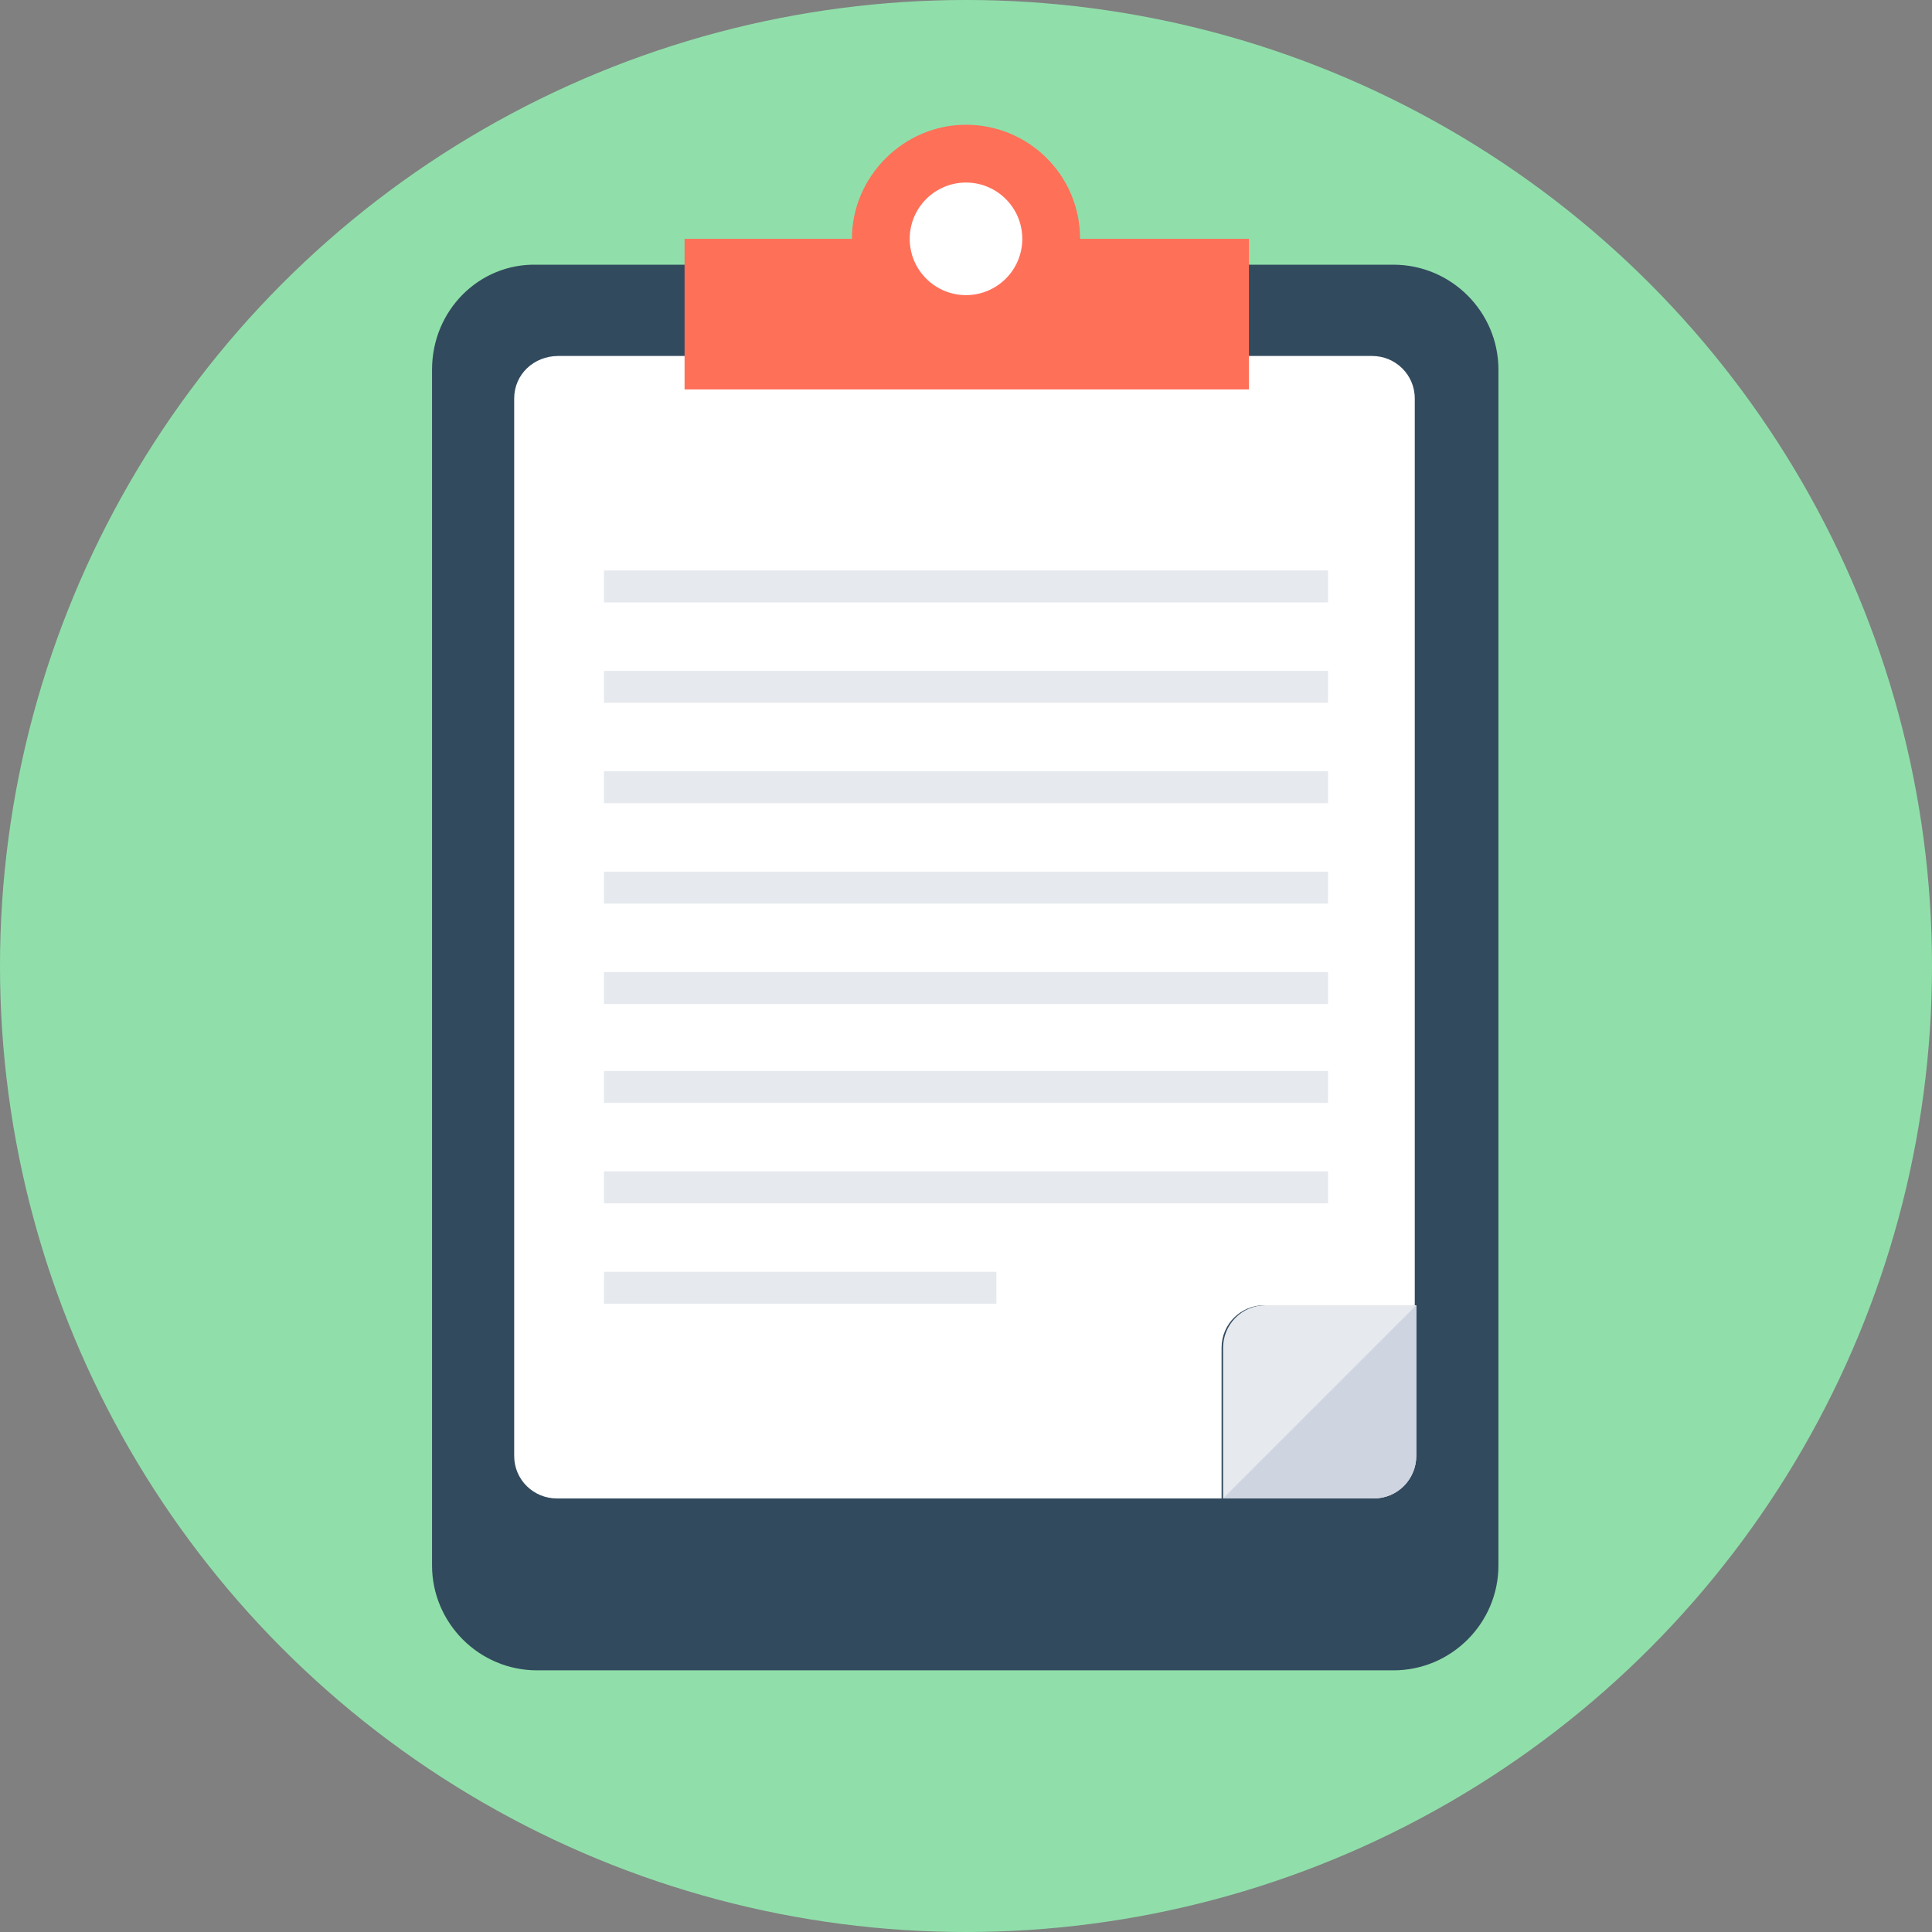 <?xml version="1.0" encoding="iso-8859-1"?>
<!-- Uploaded to: SVG Repo, www.svgrepo.com, Generator: SVG Repo Mixer Tools -->
<svg version="1.1" id="Layer_1" xmlns="http://www.w3.org/2000/svg" xmlns:xlink="http://www.w3.org/1999/xlink" 
	 viewBox="0 0 508 508" xml:space="preserve">
<rect x="0" y="0" width="508" height="508" fill="#808080" stroke="none"/>
<circle style="fill:#90DFAA;" cx="254" cy="254" r="254"/>
<path style="fill:#324A5E;" d="M113.6,97.2v314.4c0,15.2,12.4,27.6,27.6,27.6h225.2c15.2,0,27.6-12.4,27.6-27.6V97.2
	c0-15.2-12.4-27.6-27.6-27.6H141.2C126,69.2,113.6,81.6,113.6,97.2z"/>
<path style="fill:#FFFFFF;" d="M135.2,104.8v278c0,6.4,5.2,11.2,11.2,11.2h174.8v-39.6c0-6.4,5.2-11.2,11.2-11.2H372V104.8
	c0-6.4-5.2-11.2-11.2-11.2h-214C140.4,93.6,135.2,98.4,135.2,104.8z"/>
<path style="fill:#E6E9EE;" d="M321.6,394h39.6c6.4,0,11.2-5.2,11.2-11.2v-39.6h-39.6c-6.4,0-11.2,5.2-11.2,11.2V394z"/>
<path style="fill:#CED5E0;" d="M321.6,394h39.6c6.4,0,11.2-5.2,11.2-11.2v-39.6L321.6,394z"/>
<g>
	<rect x="158.8" y="281.6" style="fill:#E6E9EE;" width="190.4" height="8.4"/>
	<rect x="158.8" y="255.6" style="fill:#E6E9EE;" width="190.4" height="8.4"/>
	<rect x="158.8" y="229.2" style="fill:#E6E9EE;" width="190.4" height="8.4"/>
	<rect x="158.8" y="202.8" style="fill:#E6E9EE;" width="190.4" height="8.4"/>
	<rect x="158.8" y="176.4" style="fill:#E6E9EE;" width="190.4" height="8.4"/>
	<rect x="158.8" y="150" style="fill:#E6E9EE;" width="190.4" height="8.4"/>
	<rect x="158.8" y="308" style="fill:#E6E9EE;" width="190.4" height="8.4"/>
	<rect x="158.8" y="334.4" style="fill:#E6E9EE;" width="103.2" height="8.4"/>
</g>
<path style="fill:#FF7058;" d="M284,62.8c0-16.8-13.6-30-30-30s-30,13.6-30,30h-44v39.6h148.4V62.8H284z"/>
<circle style="fill:#FFFFFF;" cx="254" cy="62.8" r="14.8"/>
</svg>
